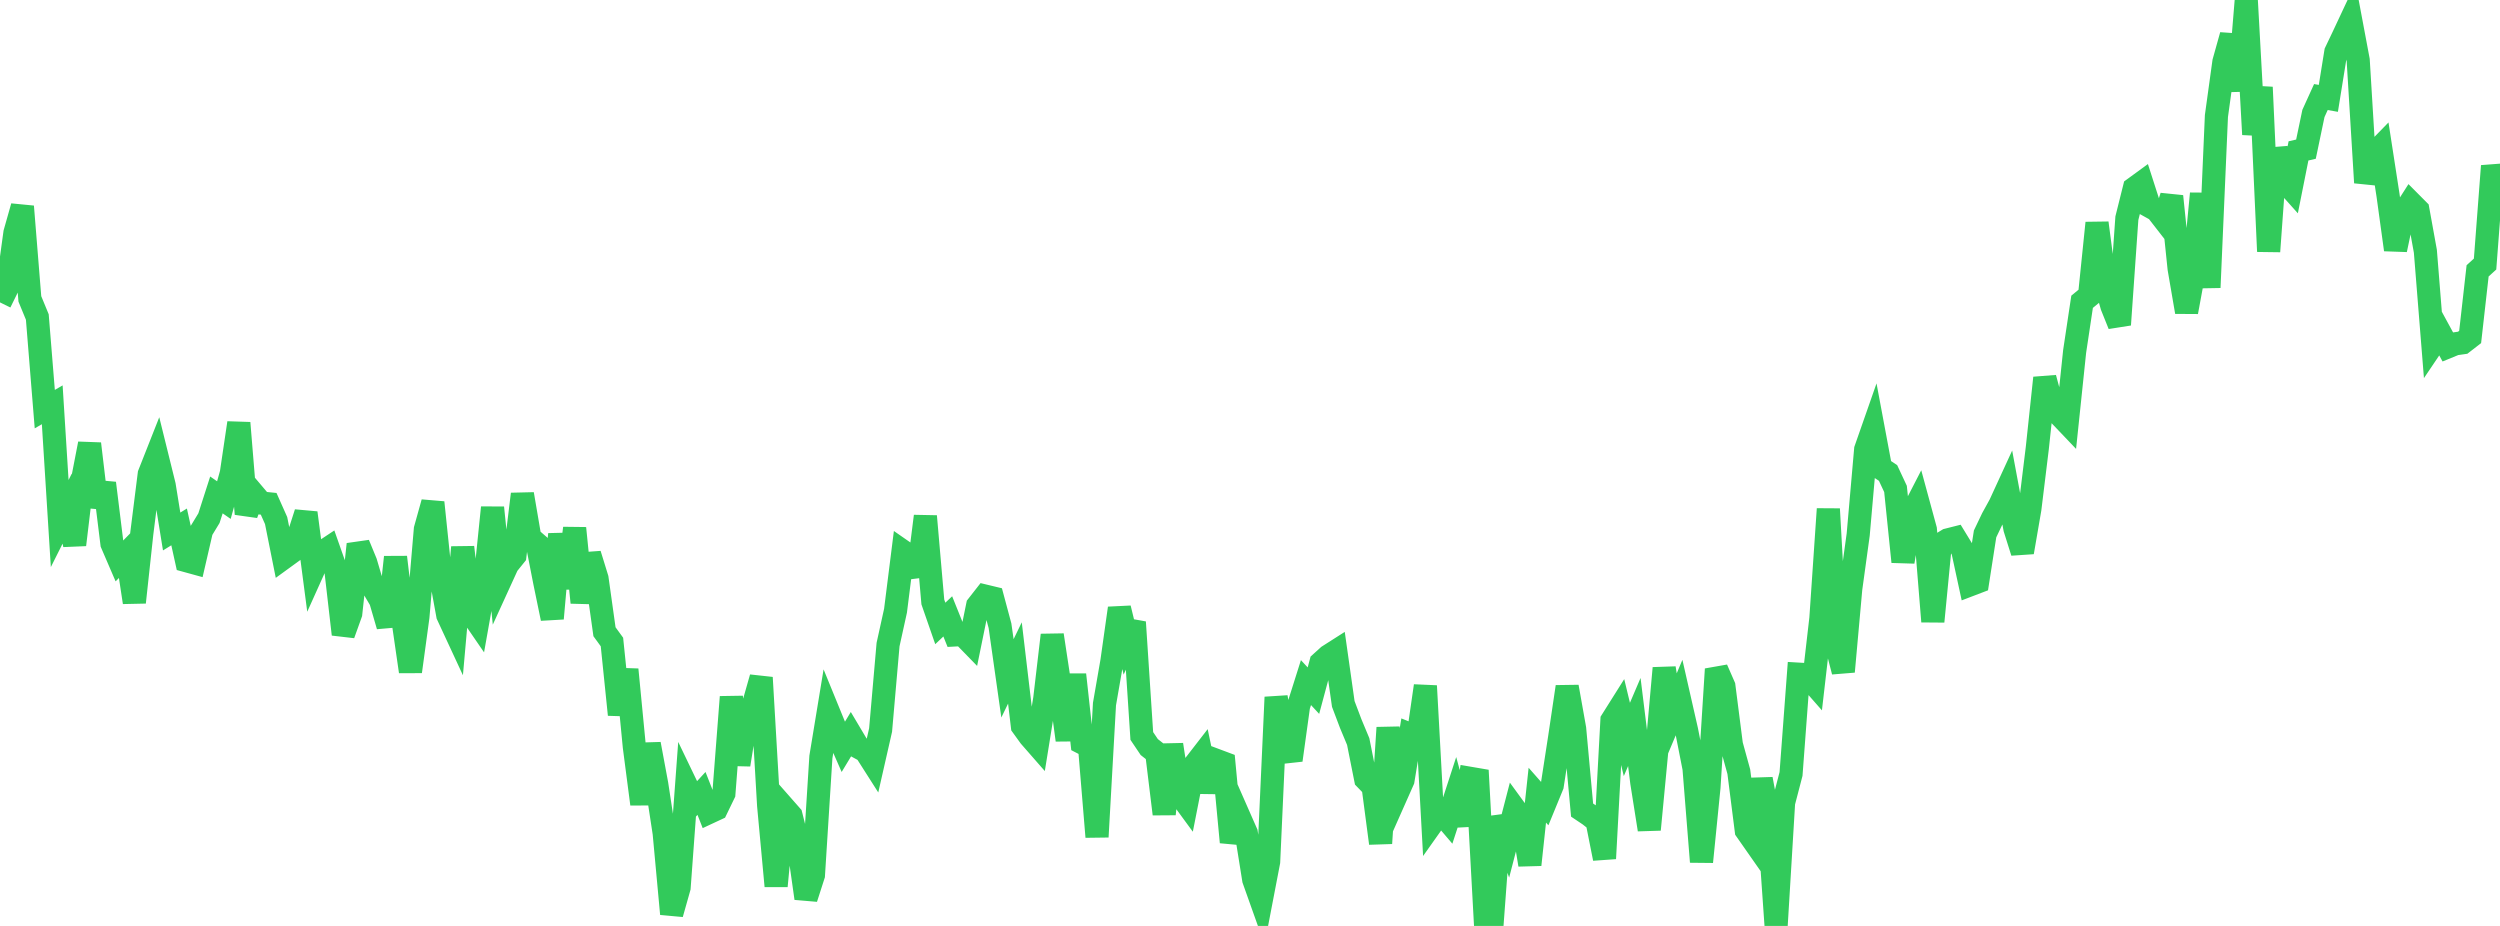<?xml version="1.0" standalone="no"?>
<!DOCTYPE svg PUBLIC "-//W3C//DTD SVG 1.1//EN" "http://www.w3.org/Graphics/SVG/1.1/DTD/svg11.dtd">

<svg width="135" height="50" viewBox="0 0 135 50" preserveAspectRatio="none" 
  xmlns="http://www.w3.org/2000/svg"
  xmlns:xlink="http://www.w3.org/1999/xlink">


<polyline points="0.0, 16.329 0.403, 15.51 0.806, 12.575 1.209, 11.151 1.612, 16.14 2.015, 17.118 2.418, 22.093 2.821, 21.859 3.224, 28.272 3.627, 27.467 4.03, 29.417 4.433, 26.044 4.836, 23.962 5.239, 27.363 5.642, 26.092 6.045, 29.354 6.448, 30.29 6.851, 29.878 7.254, 32.526 7.657, 28.805 8.06, 25.601 8.463, 24.58 8.866, 26.21 9.269, 28.701 9.672, 28.453 10.075, 30.279 10.478, 30.39 10.881, 28.644 11.284, 27.98 11.687, 26.726 12.09, 27.006 12.493, 25.555 12.896, 22.838 13.299, 27.752 13.701, 26.688 14.104, 27.164 14.507, 27.205 14.91, 28.11 15.313, 30.125 15.716, 29.832 16.119, 28.948 16.522, 27.694 16.925, 30.77 17.328, 29.875 17.731, 29.608 18.134, 30.752 18.537, 34.251 18.94, 33.129 19.343, 29.391 19.746, 30.369 20.149, 31.734 20.552, 32.417 20.955, 33.803 21.358, 30.088 21.761, 33.485 22.164, 36.265 22.567, 33.306 22.97, 28.579 23.373, 27.134 23.776, 31.007 24.179, 33.216 24.582, 34.084 24.985, 29.553 25.388, 33.028 25.791, 33.615 26.194, 31.346 26.597, 27.411 27.0, 31.376 27.403, 30.494 27.806, 29.994 28.209, 26.682 28.612, 29.04 29.015, 29.388 29.418, 31.445 29.821, 33.398 30.224, 28.843 30.627, 31.761 31.03, 28.523 31.433, 32.537 31.836, 29.931 32.239, 31.238 32.642, 34.114 33.045, 34.668 33.448, 38.59 33.851, 36.157 34.254, 40.324 34.657, 43.418 35.06, 40.179 35.463, 42.347 35.866, 44.988 36.269, 49.35 36.672, 47.924 37.075, 42.445 37.478, 43.283 37.881, 42.845 38.284, 43.871 38.687, 43.683 39.09, 42.85 39.493, 37.636 39.896, 41.293 40.299, 38.772 40.701, 38.008 41.104, 36.59 41.507, 43.501 41.91, 47.847 42.313, 43.584 42.716, 44.042 43.119, 45.651 43.522, 48.508 43.925, 47.255 44.328, 40.874 44.731, 38.428 45.134, 39.414 45.537, 40.332 45.94, 39.664 46.343, 40.342 46.746, 40.562 47.149, 41.194 47.552, 39.421 47.955, 34.807 48.358, 32.978 48.761, 29.776 49.164, 30.056 49.567, 31.075 49.97, 27.877 50.373, 32.505 50.776, 33.666 51.179, 33.284 51.582, 34.286 51.985, 34.264 52.388, 34.678 52.791, 32.705 53.194, 32.19 53.597, 32.287 54.0, 33.79 54.403, 36.631 54.806, 35.8 55.209, 39.207 55.612, 39.764 56.015, 40.225 56.418, 37.727 56.821, 34.294 57.224, 36.951 57.627, 39.964 58.03, 36.433 58.433, 40.107 58.836, 40.315 59.239, 45.191 59.642, 38.02 60.045, 35.699 60.448, 32.845 60.851, 34.502 61.254, 33.597 61.657, 39.742 62.06, 40.341 62.463, 40.658 62.866, 43.957 63.269, 40.213 63.672, 42.844 64.075, 43.394 64.478, 41.347 64.881, 40.826 65.284, 42.745 65.687, 41.062 66.09, 41.213 66.493, 45.477 66.896, 44.064 67.299, 44.98 67.701, 47.497 68.104, 48.63 68.507, 46.532 68.91, 37.649 69.313, 39.961 69.716, 41.045 70.119, 38.136 70.522, 36.86 70.925, 37.295 71.328, 35.793 71.731, 35.428 72.134, 35.171 72.537, 38.013 72.94, 39.079 73.343, 40.044 73.746, 42.066 74.149, 42.482 74.552, 45.537 74.955, 39.294 75.358, 43.041 75.761, 42.133 76.164, 39.665 76.567, 39.827 76.97, 37.039 77.373, 44.4 77.776, 43.831 78.179, 44.304 78.582, 43.065 78.985, 44.545 79.388, 42.03 79.791, 42.099 80.194, 49.472 80.597, 49.541 81.0, 44.106 81.403, 45.251 81.806, 43.697 82.209, 44.25 82.612, 46.696 83.015, 42.939 83.418, 43.397 83.821, 42.415 84.224, 39.804 84.627, 37.087 85.03, 39.348 85.433, 43.745 85.836, 44.015 86.239, 44.334 86.642, 46.36 87.045, 38.899 87.448, 38.259 87.851, 39.931 88.254, 38.988 88.657, 42.254 89.06, 44.797 89.463, 40.566 89.866, 36.079 90.269, 38.622 90.672, 37.665 91.075, 39.438 91.478, 41.49 91.881, 46.539 92.284, 42.509 92.687, 36.135 93.09, 37.057 93.493, 40.209 93.896, 41.673 94.299, 44.843 94.701, 45.418 95.104, 42.07 95.507, 44.237 95.91, 50.0 96.313, 43.34 96.716, 41.794 97.119, 36.405 97.522, 36.429 97.925, 36.888 98.328, 33.395 98.731, 27.485 99.134, 34.703 99.537, 36.266 99.94, 31.792 100.343, 28.865 100.746, 24.272 101.149, 23.12 101.552, 25.274 101.955, 25.54 102.358, 26.403 102.761, 30.336 103.164, 27.893 103.567, 27.111 103.97, 28.593 104.373, 33.561 104.776, 29.402 105.179, 29.156 105.582, 29.054 105.985, 29.714 106.388, 31.577 106.791, 31.423 107.194, 28.83 107.597, 27.987 108.0, 27.255 108.403, 26.378 108.806, 28.542 109.209, 29.82 109.612, 27.482 110.015, 24.19 110.418, 20.408 110.821, 21.912 111.224, 22.407 111.627, 22.83 112.03, 18.98 112.433, 16.296 112.836, 15.964 113.239, 12.041 113.642, 15.108 114.045, 16.531 114.448, 17.534 114.851, 11.782 115.254, 10.168 115.657, 9.874 116.06, 11.127 116.463, 11.351 116.866, 11.869 117.269, 10.601 117.672, 14.498 118.075, 16.845 118.478, 14.659 118.881, 10.454 119.284, 15.525 119.687, 6.264 120.09, 3.345 120.493, 1.906 120.896, 4.896 121.299, 0.0 121.701, 7.259 122.104, 4.712 122.507, 13.577 122.91, 8.024 123.313, 9.72 123.716, 10.17 124.119, 8.148 124.522, 8.055 124.925, 6.127 125.328, 5.24 125.731, 5.312 126.134, 2.81 126.537, 1.966 126.94, 1.106 127.343, 3.253 127.746, 9.863 128.149, 8.36 128.552, 7.946 128.955, 10.554 129.358, 13.484 129.761, 11.567 130.164, 10.936 130.567, 11.341 130.97, 13.568 131.373, 18.588 131.776, 17.99 132.179, 18.73 132.582, 18.565 132.985, 18.508 133.388, 18.196 133.791, 14.626 134.194, 14.259 134.597, 8.963 135.0, 10.701" fill="none" stroke="#32ca5b" stroke-width="1.25"/>

</svg>